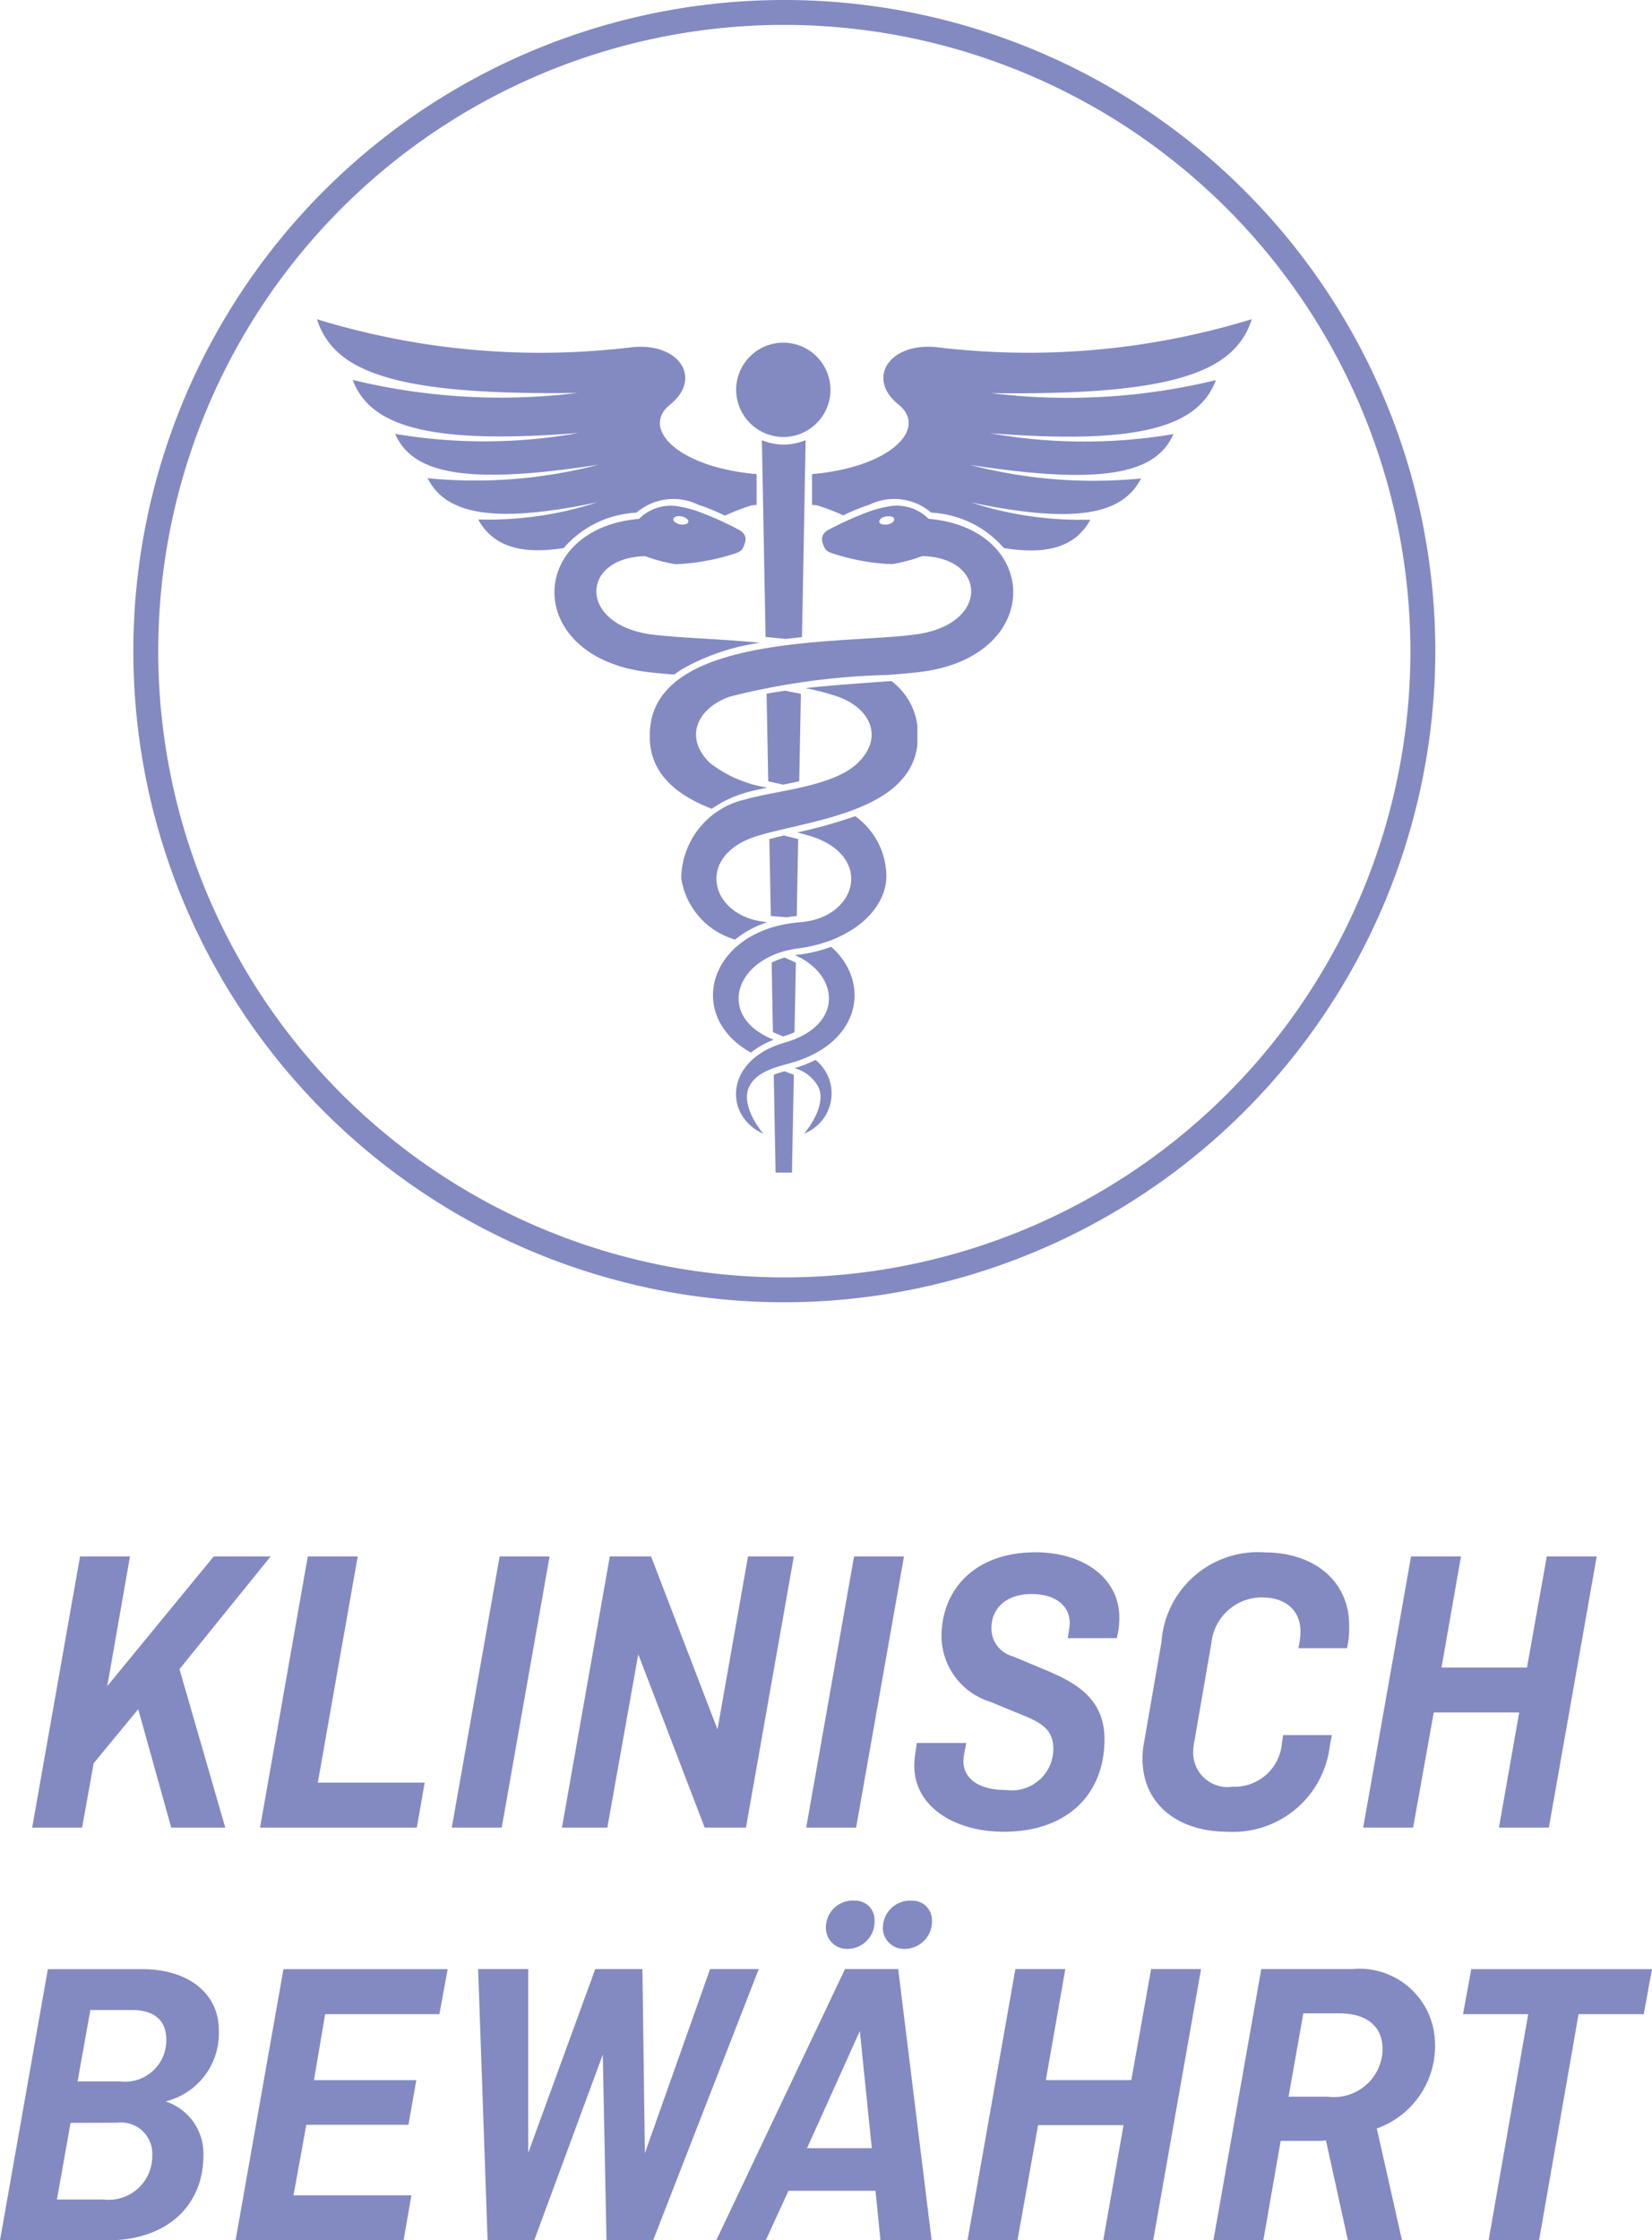 <svg xmlns="http://www.w3.org/2000/svg" xmlns:xlink="http://www.w3.org/1999/xlink" width="56.056" height="76" viewBox="0 0 56.056 76">
  <defs>
    <clipPath id="clip-path">
      <rect id="Rechteck_8778" data-name="Rechteck 8778" width="31.721" height="28.952" fill="#838ac1 "/>
    </clipPath>
  </defs>
  <g id="klinisch-icons" transform="translate(-268.476 -826)">
    <path id="Pfad_56114" data-name="Pfad 56114" d="M-23.114-9.2h-1.694L-26.432,0h1.694l.392-2.184,1.512-1.834L-21.714,0h1.834l-1.554-5.376L-18.34-9.2h-1.932l-3.612,4.4Zm7.728,0H-17.08L-18.7,0h5.32l.266-1.526h-3.626Zm6.51,0H-10.57L-12.194,0H-10.5Zm8.288,0H-2.142L-3.178-3.332-5.432-9.2h-1.4L-8.456,0h1.54l1.05-5.88L-3.612,0h1.4Zm3.738,0H1.456L-.168,0H1.526Zm7.224,2.772.042-.21a2.858,2.858,0,0,0,.042-.476c0-1.386-1.26-2.226-2.842-2.226-2.086,0-3.192,1.288-3.192,2.856A2.342,2.342,0,0,0,6.076-4.27l1.288.532c.546.238.854.5.854,1.064a1.408,1.408,0,0,1-1.582,1.4c-.924,0-1.47-.364-1.47-.994a1.787,1.787,0,0,1,.028-.238l.07-.364H3.584l-.042.308A2.828,2.828,0,0,0,3.5-2.1C3.5-.714,4.858.14,6.538.14,8.694.14,9.954-1.134,9.954-3c0-1.386-.994-1.918-1.946-2.324L6.846-5.81a.976.976,0,0,1-.728-.966c0-.658.5-1.148,1.358-1.148.812,0,1.3.392,1.3.994a1.559,1.559,0,0,1-.028.238l-.042.266Zm5.642,3.29-.042.28a1.611,1.611,0,0,1-1.68,1.47,1.164,1.164,0,0,1-1.33-1.2,1.8,1.8,0,0,1,.042-.35l.574-3.318a1.724,1.724,0,0,1,1.708-1.554c.84,0,1.316.462,1.316,1.162a2.508,2.508,0,0,1-.028.336l-.042.224h1.652l.042-.238a3.478,3.478,0,0,0,.028-.532c0-1.54-1.232-2.478-2.856-2.478a3.28,3.28,0,0,0-3.514,3.052L11.3-2.912a2.748,2.748,0,0,0-.056.574C11.242-.784,12.46.14,14.126.14a3.307,3.307,0,0,0,3.472-2.9l.07-.378ZM26.656-9.2H24.962L24.29-5.432h-2.9L22.05-9.2H20.356L18.732,0h1.694l.7-3.906h2.9L23.338,0h1.694ZM-27.524,14h3.668c1.946,0,3.234-1.134,3.234-2.884a1.858,1.858,0,0,0-1.26-1.82V9.282A2.375,2.375,0,0,0-20.1,6.86c0-1.232-1.036-2.058-2.59-2.058H-25.9Zm3.99-3.99a1.057,1.057,0,0,1,1.176,1.106,1.479,1.479,0,0,1-1.652,1.5h-1.582l.462-2.6Zm.49-3.822c.756,0,1.162.35,1.162,1.008A1.4,1.4,0,0,1-23.45,8.61h-1.442l.434-2.422Zm9.38,3.892.266-1.512H-16.87l.378-2.24h3.878l.28-1.526h-5.572L-19.53,14h5.7l.266-1.526h-4l.434-2.394ZM-3.43,4.8l-2.212,6.244L-5.726,4.8h-1.6L-9.6,11.032V4.8H-11.3l.322,9.2h1.582L-7.07,7.7l.126,6.3h1.582l3.584-9.2ZM-1.54,14l.77-1.68H2.184L2.352,14H4.088L2.954,4.8H1.148L-3.22,14ZM1.652,6.9l.406,3.976H-.14ZM.5,3.4a.711.711,0,0,0,.728.714.924.924,0,0,0,.924-.966.655.655,0,0,0-.672-.672A.913.913,0,0,0,.5,3.4Zm1.932,0a.715.715,0,0,0,.742.714A.929.929,0,0,0,4.1,3.164a.662.662,0,0,0-.686-.686A.92.92,0,0,0,2.436,3.4ZM13.23,4.8H11.536l-.672,3.766h-2.9L8.624,4.8H6.93L5.306,14H7l.7-3.906h2.9L9.912,14h1.694ZM20.048,14l-.854-3.794A2.967,2.967,0,0,0,21.168,7.28,2.561,2.561,0,0,0,18.354,4.8h-3.08L13.65,14h1.694l.588-3.374H17.3c.042,0,.14-.014.168-.014L18.214,14ZM17.906,6.3c1.008,0,1.484.49,1.484,1.218a1.65,1.65,0,0,1-1.862,1.61H16.2L16.7,6.3Zm4.214.028h2.212L22.988,14H24.7L26.04,6.328h2.212l.28-1.526H22.4Z" transform="translate(296 888)" fill="#838ac1"/>
    <g id="Gruppe_14369" data-name="Gruppe 14369">
      <path id="Pfad_56113" data-name="Pfad 56113" d="M70.372,44.178a22.089,22.089,0,1,1,22.09-22.089,22.114,22.114,0,0,1-22.09,22.089m0-43.334A21.245,21.245,0,1,0,91.618,22.089,21.269,21.269,0,0,0,70.372.844" transform="translate(224.717 826)" fill="#838ac1"/>
      <g id="Gruppe_14368" data-name="Gruppe 14368" transform="translate(310.949 865.779) rotate(180)">
        <g id="Gruppe_14334" data-name="Gruppe 14334" transform="translate(0 0)" clip-path="url(#clip-path)">
          <path id="Pfad_56058" data-name="Pfad 56058" d="M10.562,5.962,10.514,8.57l.086.022.4.1c.168-.04.334-.081.492-.123l-.05-2.608-.552-.044q-.165.029-.329.044" transform="translate(4.875 2.744)" fill="#838ac1"/>
          <path id="Pfad_56059" data-name="Pfad 56059" d="M10.567,5.659c.04.02.081.04.121.057l.262.116a2.582,2.582,0,0,0,.439-.173L11.346,3.3c-.035-.016-.072-.031-.107-.045L11,3.156a3.157,3.157,0,0,0-.385.141Z" transform="translate(4.9 1.463)" fill="#838ac1"/>
          <path id="Pfad_56060" data-name="Pfad 56060" d="M10.936,3.438c.119-.034.242-.072.36-.119L11.234,0h-.556l-.063,3.32.041.015Z" transform="translate(4.922 0)" fill="#838ac1"/>
          <path id="Pfad_56061" data-name="Pfad 56061" d="M10.507,9.106l-.056,2.967.539.105c.208-.029.417-.063.625-.1l-.056-2.971L11.536,9.1l-.479-.108c-.181.037-.367.073-.55.114" transform="translate(4.846 4.169)" fill="#838ac1"/>
          <path id="Pfad_56062" data-name="Pfad 56062" d="M11.825,19.114,11.7,12.436l-.688-.067c-.181.022-.364.042-.547.061l-.124,6.683a1.9,1.9,0,0,1,1.484,0" transform="translate(4.795 5.735)" fill="#838ac1"/>
          <path id="Pfad_56063" data-name="Pfad 56063" d="M11.36,17.049a1.6,1.6,0,1,0,1.616,1.6,1.609,1.609,0,0,0-1.616-1.6" transform="translate(4.518 7.905)" fill="#838ac1"/>
          <path id="Pfad_56064" data-name="Pfad 56064" d="M0,22.264a25.787,25.787,0,0,1,10.717-.947c1.592.149,2.367-1.067,1.265-1.951-1-.806.255-2.121,2.936-2.358V15.964l-.161-.013a7.359,7.359,0,0,1-.9-.343,6.619,6.619,0,0,1-.883.362,1.928,1.928,0,0,1-2.1-.269A3.491,3.491,0,0,1,8.41,14.5c-1.6-.263-2.478.121-2.936.963a11.966,11.966,0,0,1,4.044.583c-3.6-.757-5.154-.383-5.762.815a16.52,16.52,0,0,1,5.8.46c-4.52-.7-6.314-.3-6.9,1.045a18.175,18.175,0,0,1,6.226.031c-5.079-.4-7.074.218-7.668,1.8a21.263,21.263,0,0,1,7.627-.441c-6.174-.083-8.267.708-8.841,2.5" transform="translate(0 6.687)" fill="#838ac1"/>
          <path id="Pfad_56065" data-name="Pfad 56065" d="M15.554,15.7a1.927,1.927,0,0,1-2.1.269,6.759,6.759,0,0,1-.9-.37,7.482,7.482,0,0,1-.915.351l-.161.013v1.044c2.68.237,3.94,1.552,2.936,2.358-1.1.884-.329,2.1,1.265,1.951a25.781,25.781,0,0,1,10.716.947c-.574-1.8-2.667-2.588-8.841-2.5a21.273,21.273,0,0,1,7.629.441c-.594-1.581-2.591-2.2-7.67-1.8a18.183,18.183,0,0,1,6.228-.031c-.587-1.345-2.383-1.748-6.9-1.045a16.482,16.482,0,0,1,5.8-.458c-.61-1.2-2.168-1.573-5.764-.817a11.975,11.975,0,0,1,4.046-.583c-.455-.834-1.326-1.219-2.9-.97a3.491,3.491,0,0,1-2.475,1.2" transform="translate(5.323 6.687)" fill="#838ac1"/>
          <path id="Pfad_56066" data-name="Pfad 56066" d="M9.528,10.8a16.726,16.726,0,0,1,1.967-.552c-.146-.037-.285-.075-.416-.113-2.187-.654-1.65-2.78.319-2.933,3.09-.243,3.942-3.16,1.669-4.422a2.861,2.861,0,0,1-.774.436c1.989.779,1.339,2.823-.843,3.1C9.779,6.536,8.534,7.516,8.471,8.7A2.529,2.529,0,0,0,9.528,10.8" transform="translate(3.926 1.291)" fill="#838ac1"/>
          <path id="Pfad_56067" data-name="Pfad 56067" d="M10.985,3.119a1.292,1.292,0,0,1-.811-.659c-.209-.489.165-1.168.5-1.556a1.46,1.46,0,0,0-.391,2.5,4.374,4.374,0,0,1,.705-.281" transform="translate(4.517 0.419)" fill="#838ac1"/>
          <path id="Pfad_56068" data-name="Pfad 56068" d="M9.818,18.075h.015c.141-.016.249.034.24.113s-.12.148-.255.167l-.013,0c-.141.016-.249-.035-.242-.113s.12-.149.255-.168M8.4,18.27a1.524,1.524,0,0,0,1.417.408,4.157,4.157,0,0,0,.528-.136,11.121,11.121,0,0,0,1.417-.628c.315-.155.259-.378.231-.463-.067-.2-.092-.262-.3-.344a7.512,7.512,0,0,0-1.876-.367c-.069,0-.135-.006-.193-.006a5.743,5.743,0,0,0-1.014.271c-2.184-.051-2.282-2.279.149-2.646.293-.045.653-.076,1.058-.105,2.769-.195,7.7-.237,8.025-3.021.009-.066.013-.13.016-.193v-.282c-.064-1.209-.979-1.885-2.1-2.326a3.84,3.84,0,0,1-1.09.528c-.234.072-.509.132-.805.19a4.25,4.25,0,0,1,1.954.836c.913.886.407,1.869-.669,2.25a24.063,24.063,0,0,1-5.334.736c-.547.04-1.017.081-1.347.133-4,.638-3.817,4.837-.07,5.165" transform="translate(2.565 3.909)" fill="#838ac1"/>
          <path id="Pfad_56069" data-name="Pfad 56069" d="M11.079,6.981c.051-.006.1-.015.151-.023-1.522-.669-1.672-2.393.357-2.971C13.635,3.4,13.642,1.488,12.3.9c.329.388.705,1.067.5,1.554-.228.531-.859.688-1.4.837-2.44.67-2.746,2.762-1.4,3.95a5,5,0,0,1,1.079-.265" transform="translate(4.269 0.419)" fill="#838ac1"/>
          <path id="Pfad_56070" data-name="Pfad 56070" d="M8.639,14.169l.389-.028c.713-.05,1.427-.1,2.14-.171l.386-.04a8.109,8.109,0,0,1-1.109-.291c-1.076-.381-1.582-1.364-.669-2.25.842-.815,2.845-.943,3.8-1.232a2.778,2.778,0,0,0,2.187-2.674A2.57,2.57,0,0,0,13.938,5.4a3.462,3.462,0,0,1-1.1.591c1.966.157,2.5,2.28.316,2.933-1.739.521-5.145.808-5.405,3.088V12.6l0,.04a2.232,2.232,0,0,0,.886,1.532" transform="translate(3.594 2.505)" fill="#838ac1"/>
          <path id="Pfad_56071" data-name="Pfad 56071" d="M14.1,16.912l-.015,0c-.135-.019-.247-.092-.255-.168s.1-.127.24-.111h.015c.135.019.247.092.255.168s-.1.127-.24.113M14.087,11.7a7.493,7.493,0,0,1-2.687.921c.967.094,1.912.136,2.687.19.405.028.766.06,1.058.1,2.431.369,2.335,2.6.149,2.648a5.5,5.5,0,0,0-1.014-.271c-.059,0-.123,0-.193.006a7.512,7.512,0,0,0-1.876.367c-.206.081-.233.139-.3.344-.028.085-.083.307.231.463a11.049,11.049,0,0,0,1.418.628,4.079,4.079,0,0,0,.527.136,1.527,1.527,0,0,0,1.417-.408c3.748-.328,3.926-4.527-.069-5.165-.285-.045-.673-.082-1.126-.116-.07.053-.145.1-.222.154" transform="translate(5.286 5.353)" fill="#838ac1"/>
        </g>
      </g>
    </g>
  </g>
</svg>
